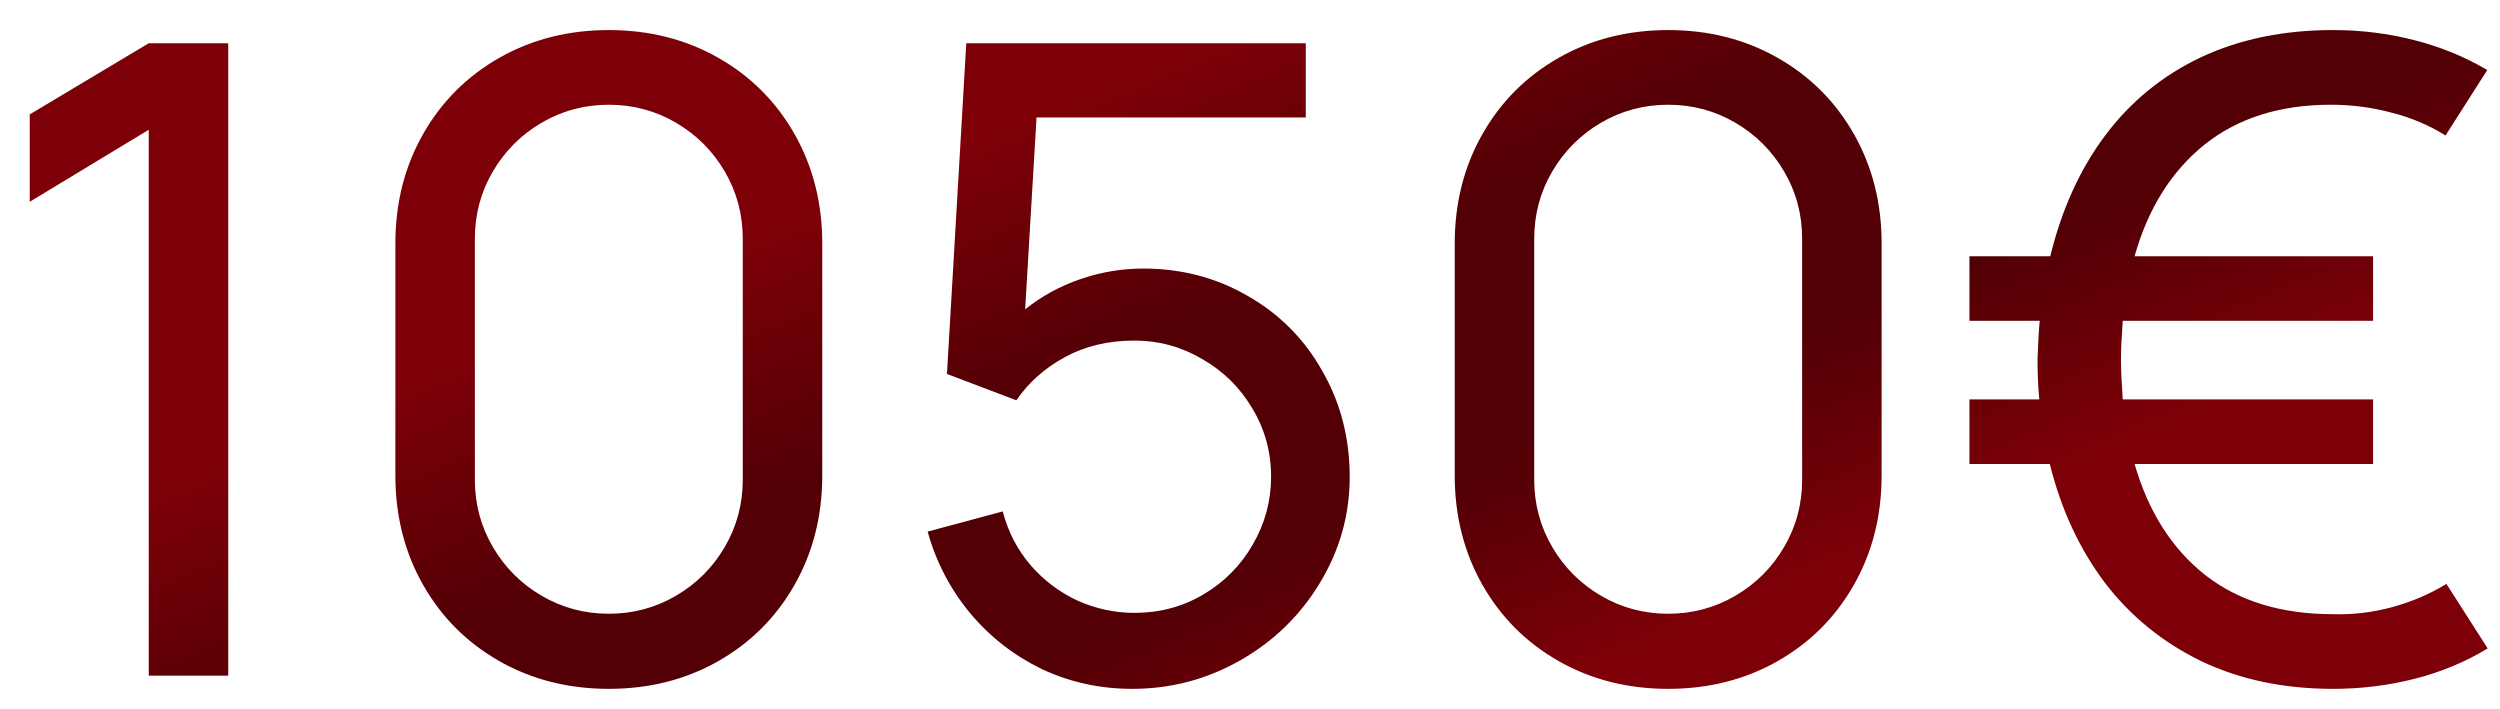 <?xml version="1.0" encoding="UTF-8"?> <svg xmlns="http://www.w3.org/2000/svg" width="74" height="21" viewBox="0 0 74 21" fill="none"><path d="M6.756 20H4.403V3.841L0.88 5.973V3.386L4.403 1.28H6.756V20ZM18.021 20.39C16.825 20.39 15.746 20.117 14.784 19.571C13.822 19.025 13.068 18.271 12.522 17.309C11.976 16.347 11.703 15.268 11.703 14.072V7.208C11.703 6.012 11.976 4.933 12.522 3.971C13.068 3.009 13.822 2.255 14.784 1.709C15.746 1.163 16.825 0.89 18.021 0.89C19.217 0.89 20.296 1.163 21.258 1.709C22.22 2.255 22.974 3.009 23.52 3.971C24.066 4.933 24.339 6.012 24.339 7.208V14.072C24.339 15.268 24.066 16.347 23.52 17.309C22.974 18.271 22.22 19.025 21.258 19.571C20.296 20.117 19.217 20.39 18.021 20.39ZM18.021 18.167C18.74 18.167 19.403 17.989 20.01 17.634C20.616 17.279 21.098 16.798 21.453 16.191C21.808 15.584 21.986 14.921 21.986 14.202V7.065C21.986 6.346 21.808 5.683 21.453 5.076C21.098 4.469 20.616 3.988 20.01 3.633C19.403 3.278 18.74 3.1 18.021 3.1C17.302 3.1 16.639 3.278 16.032 3.633C15.425 3.988 14.944 4.469 14.589 5.076C14.233 5.683 14.056 6.346 14.056 7.065V14.202C14.056 14.921 14.233 15.584 14.589 16.191C14.944 16.798 15.425 17.279 16.032 17.634C16.639 17.989 17.302 18.167 18.021 18.167ZM33.841 7.949C34.977 7.949 36.012 8.222 36.948 8.768C37.884 9.305 38.617 10.046 39.145 10.991C39.682 11.927 39.951 12.967 39.951 14.111C39.951 15.238 39.657 16.286 39.067 17.257C38.486 18.219 37.702 18.982 36.714 19.545C35.726 20.108 34.66 20.39 33.516 20.39C32.563 20.39 31.67 20.195 30.838 19.805C30.015 19.406 29.308 18.856 28.719 18.154C28.13 17.443 27.709 16.637 27.458 15.736L29.681 15.138C29.837 15.736 30.11 16.265 30.5 16.724C30.89 17.175 31.354 17.526 31.891 17.777C32.437 18.02 33.001 18.141 33.581 18.141C34.327 18.141 35.007 17.959 35.622 17.595C36.237 17.231 36.723 16.741 37.078 16.126C37.442 15.502 37.624 14.83 37.624 14.111C37.624 13.374 37.438 12.698 37.065 12.083C36.701 11.468 36.207 10.982 35.583 10.627C34.968 10.263 34.3 10.081 33.581 10.081C32.801 10.081 32.112 10.246 31.514 10.575C30.925 10.896 30.448 11.32 30.084 11.849L28.03 11.069L28.602 1.28H38.651V3.477H30.682L30.344 9.158C30.829 8.768 31.375 8.469 31.982 8.261C32.589 8.053 33.209 7.949 33.841 7.949ZM49.378 20.39C48.182 20.39 47.103 20.117 46.141 19.571C45.179 19.025 44.425 18.271 43.879 17.309C43.333 16.347 43.06 15.268 43.06 14.072V7.208C43.06 6.012 43.333 4.933 43.879 3.971C44.425 3.009 45.179 2.255 46.141 1.709C47.103 1.163 48.182 0.89 49.378 0.89C50.574 0.89 51.653 1.163 52.615 1.709C53.577 2.255 54.331 3.009 54.877 3.971C55.423 4.933 55.696 6.012 55.696 7.208V14.072C55.696 15.268 55.423 16.347 54.877 17.309C54.331 18.271 53.577 19.025 52.615 19.571C51.653 20.117 50.574 20.39 49.378 20.39ZM49.378 18.167C50.098 18.167 50.761 17.989 51.367 17.634C51.974 17.279 52.455 16.798 52.81 16.191C53.166 15.584 53.343 14.921 53.343 14.202V7.065C53.343 6.346 53.166 5.683 52.81 5.076C52.455 4.469 51.974 3.988 51.367 3.633C50.761 3.278 50.098 3.1 49.378 3.1C48.659 3.1 47.996 3.278 47.389 3.633C46.783 3.988 46.302 4.469 45.946 5.076C45.591 5.683 45.413 6.346 45.413 7.065V14.202C45.413 14.921 45.591 15.584 45.946 16.191C46.302 16.798 46.783 17.279 47.389 17.634C47.996 17.989 48.659 18.167 49.378 18.167ZM73.636 19.194C72.977 19.593 72.258 19.892 71.478 20.091C70.698 20.29 69.892 20.39 69.06 20.39C67.604 20.39 66.304 20.117 65.16 19.571C64.016 19.016 63.062 18.241 62.3 17.244C61.546 16.239 61.004 15.069 60.675 13.734H58.296V11.823H60.363C60.328 11.476 60.311 11.082 60.311 10.64C60.328 10.129 60.35 9.747 60.376 9.496H58.296V7.585H60.688C61.026 6.198 61.567 5.007 62.313 4.01C63.067 3.005 64.011 2.233 65.147 1.696C66.291 1.159 67.595 0.89 69.06 0.89C69.892 0.89 70.693 0.99 71.465 1.189C72.245 1.388 72.964 1.683 73.623 2.073L72.388 4.01C71.902 3.707 71.369 3.481 70.789 3.334C70.208 3.178 69.61 3.1 68.995 3.1C67.487 3.1 66.239 3.494 65.251 4.283C64.271 5.072 63.582 6.172 63.184 7.585H70.243V9.496H62.833C62.798 9.981 62.781 10.363 62.781 10.64C62.781 10.926 62.798 11.32 62.833 11.823H70.243V13.734H63.184C63.591 15.147 64.289 16.243 65.277 17.023C66.265 17.794 67.526 18.18 69.06 18.18C69.649 18.197 70.23 18.128 70.802 17.972C71.382 17.816 71.92 17.586 72.414 17.283L73.636 19.194Z" fill="url(#paint0_linear_69_130)"></path><defs><linearGradient id="paint0_linear_69_130" x1="11.324" y1="11.721" x2="19.751" y2="31.647" gradientUnits="userSpaceOnUse"><stop stop-color="#7D0008"></stop><stop offset="0.336" stop-color="#520005"></stop><stop offset="0.682" stop-color="#520005"></stop><stop offset="0.986" stop-color="#7D0008"></stop></linearGradient></defs></svg> 
